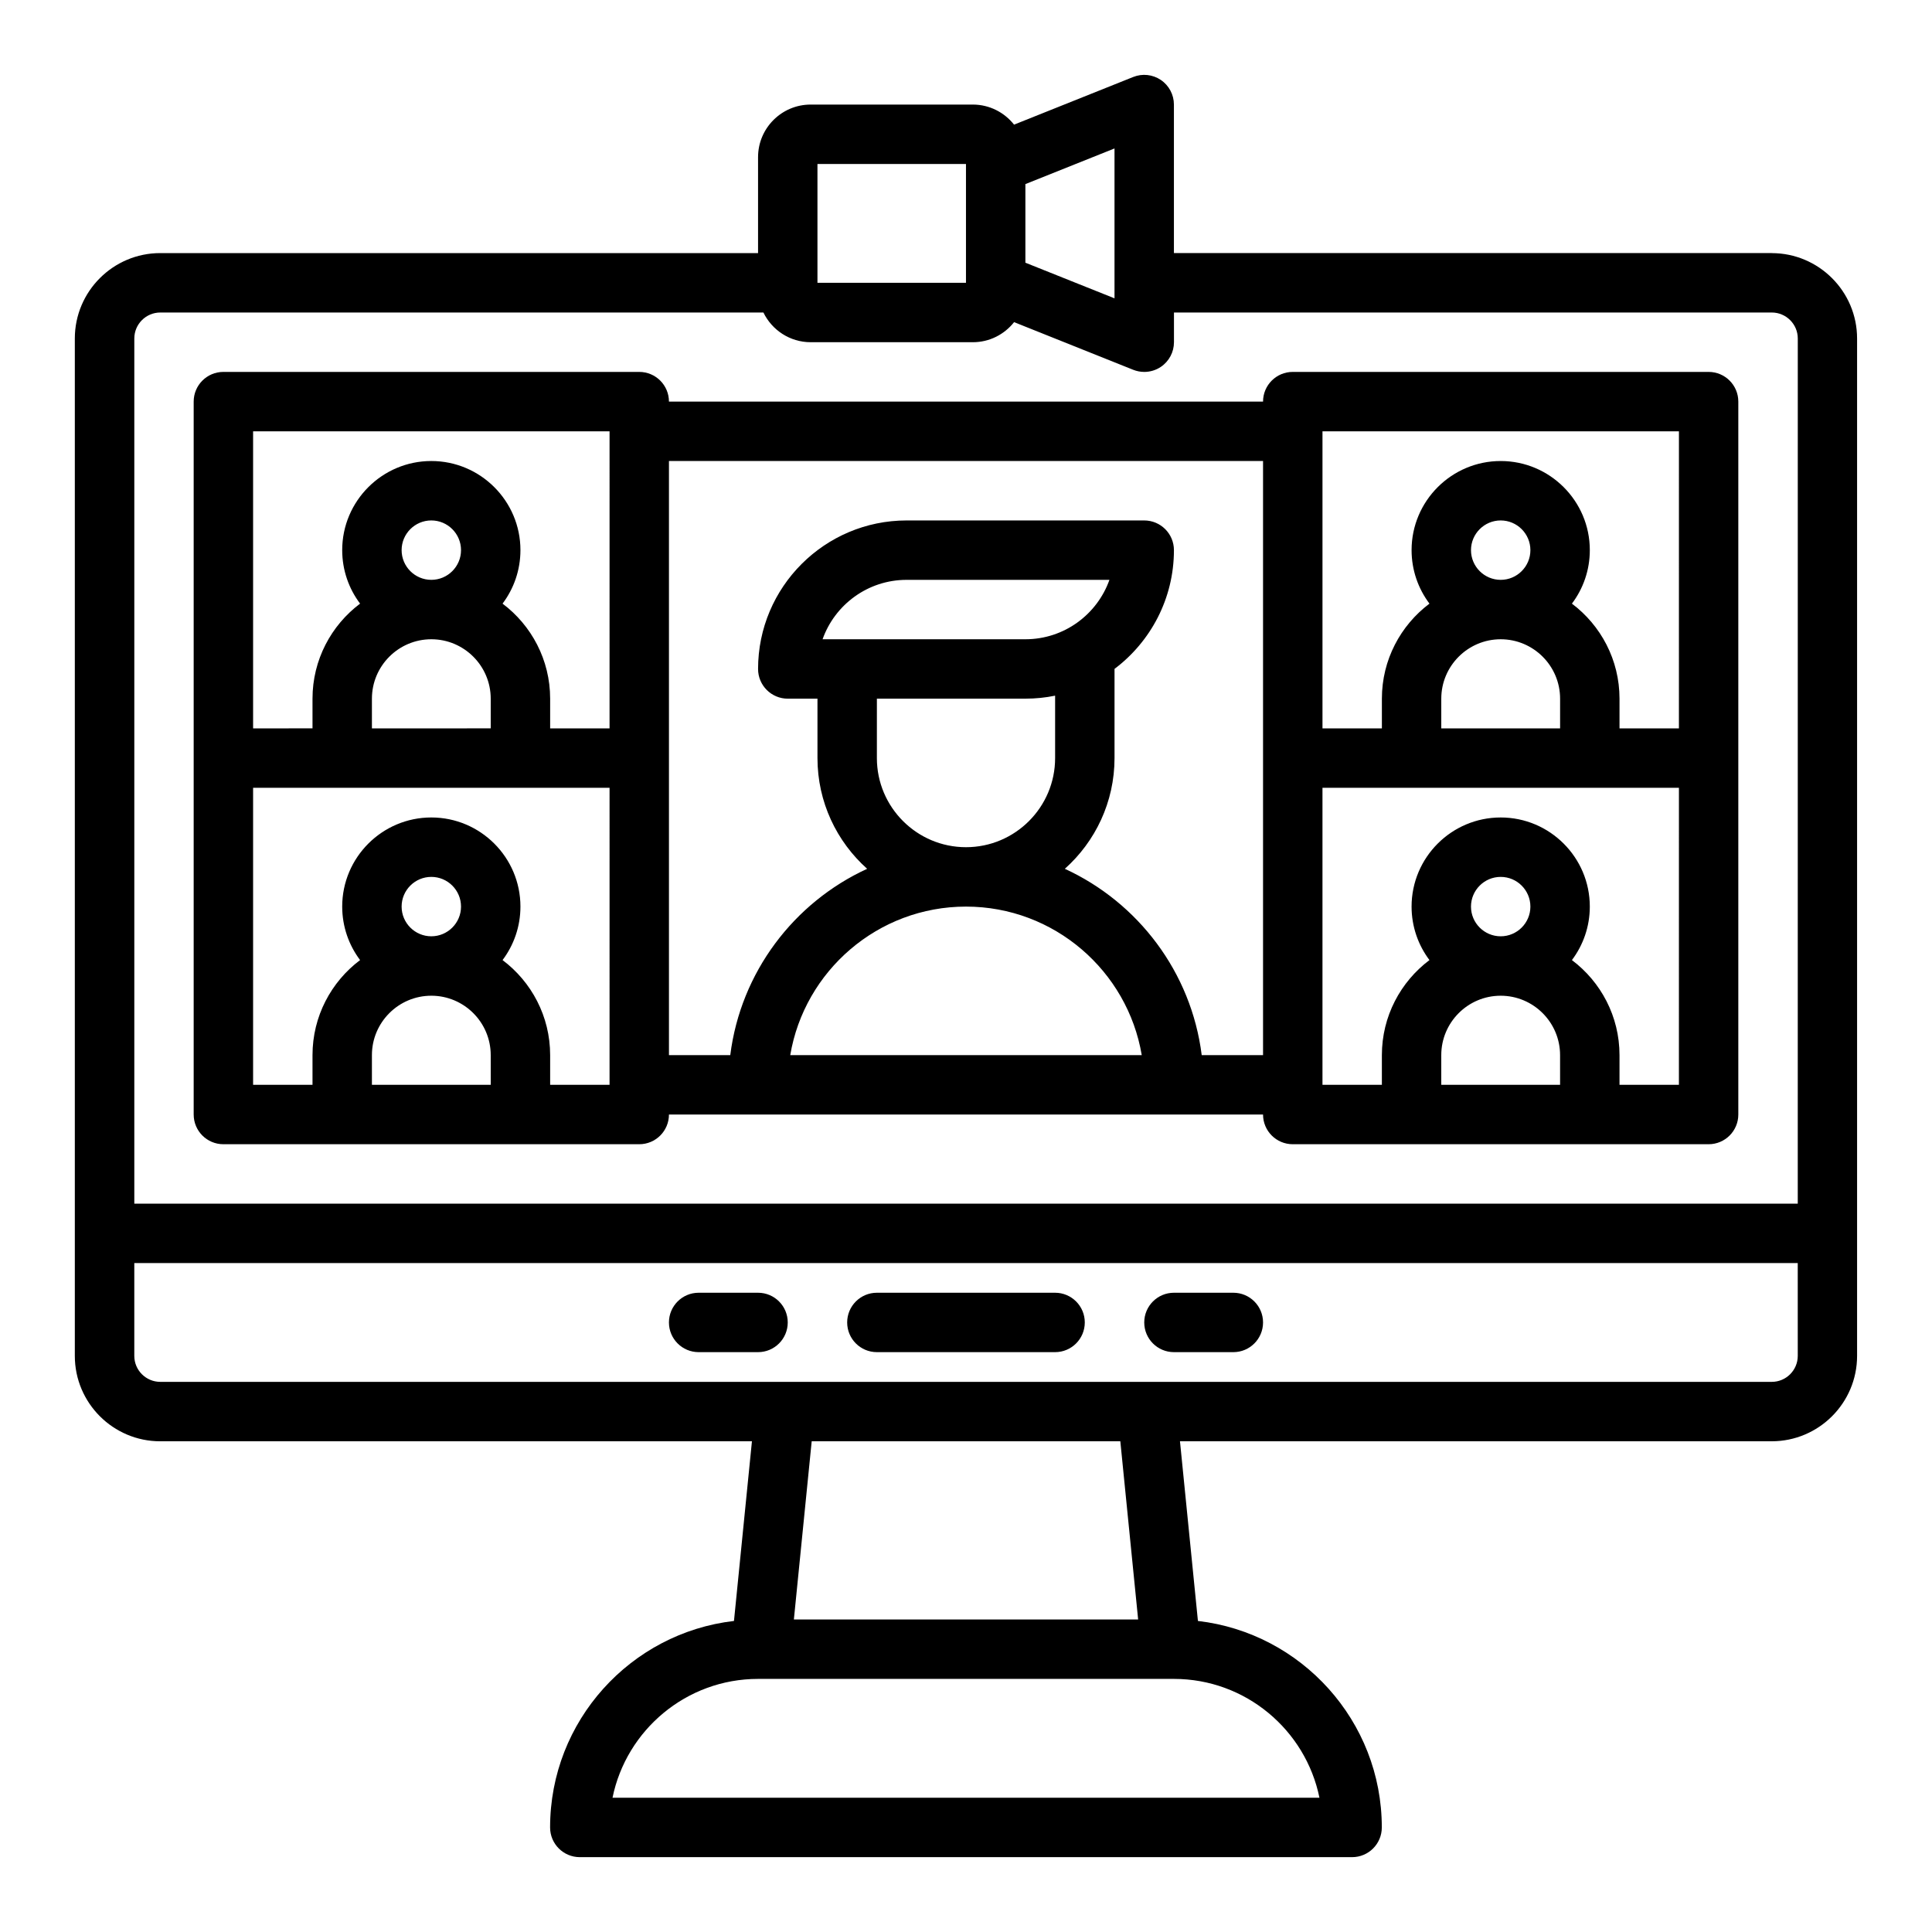 <?xml version="1.0" encoding="UTF-8"?>
<!-- Uploaded to: ICON Repo, www.svgrepo.com, Generator: ICON Repo Mixer Tools -->
<svg fill="#000000" width="800px" height="800px" version="1.1" viewBox="144 144 512 512" xmlns="http://www.w3.org/2000/svg">
 <g>
  <path d="m613.53 211.07h-158.43v-39.359c0-2.613-1.297-5.055-3.457-6.519-2.164-1.465-4.914-1.758-7.336-0.789l-31.57 12.629c-2.555-3.234-6.504-5.32-10.934-5.32h-42.969c-7.688 0-13.941 6.25-13.941 13.938v25.422h-158.43c-12.48 0-22.633 10.152-22.633 22.633v269.62c0 12.48 10.152 22.633 22.633 22.633h156.81l-4.762 47.613c-27.391 3.168-48.73 26.492-48.73 54.723 0 4.348 3.523 7.871 7.871 7.871h204.67c4.348 0 7.871-3.523 7.871-7.871 0-28.227-21.34-51.551-48.73-54.723l-4.758-47.617h156.81c12.48 0 22.633-10.152 22.633-22.633v-269.61c0-12.48-10.152-22.633-22.633-22.633zm-197.79-18.285 23.617-9.445v39.723l-23.617-9.445zm-55.105-5.332h39.359v31.488h-39.359zm133.04 432.96h-187.35c3.656-17.941 19.562-31.488 38.57-31.488h0.777 0.02 0.02 108.57 0.02 0.02 0.777c19.008 0 34.914 13.547 38.57 31.488zm-139.29-47.23 4.723-47.23h81.789l4.723 47.23zm266.04-69.863c0 3.797-3.09 6.887-6.887 6.887h-427.06c-3.797 0-6.887-3.09-6.887-6.887v-24.602h440.83zm0-40.344h-440.83v-229.27c0-3.797 3.09-6.887 6.887-6.887h159.83c2.262 4.652 7.019 7.871 12.531 7.871h42.969c4.434 0 8.379-2.086 10.934-5.32l31.57 12.629c0.945 0.375 1.938 0.562 2.926 0.562 1.551 0 3.094-0.457 4.414-1.352 2.164-1.465 3.457-3.91 3.457-6.519v-7.871h158.43c3.797 0 6.887 3.09 6.887 6.887z"/>
  <path d="m596.8 242.56h-110.21c-4.348 0-7.871 3.523-7.871 7.871h-157.44c0-4.348-3.523-7.871-7.871-7.871h-110.21c-4.348 0-7.871 3.523-7.871 7.871v188.93c0 4.348 3.523 7.871 7.871 7.871h110.21c4.348 0 7.871-3.523 7.871-7.871h157.44c0 4.348 3.523 7.871 7.871 7.871h110.21c4.348 0 7.871-3.523 7.871-7.871v-188.93c0.004-4.348-3.523-7.871-7.867-7.871zm-322.75 188.93h-31.488v-7.871c0-8.68 7.062-15.742 15.742-15.742 8.68 0 15.742 7.062 15.742 15.742zm-23.617-47.234c0-4.34 3.531-7.871 7.871-7.871 4.34 0 7.871 3.531 7.871 7.871s-3.531 7.871-7.871 7.871c-4.34 0-7.871-3.531-7.871-7.871zm55.105 47.234h-15.742v-7.871c0-10.285-4.961-19.438-12.613-25.188 2.973-3.953 4.738-8.859 4.738-14.176 0-13.02-10.594-23.617-23.617-23.617-13.023 0-23.617 10.594-23.617 23.617 0 5.316 1.766 10.223 4.738 14.176-7.648 5.75-12.609 14.898-12.609 25.184v7.871l-15.742 0.004v-78.719h94.465zm-47.234-118.08c8.68 0 15.742 7.062 15.742 15.742v7.871l-31.484 0.004v-7.871c0-8.684 7.062-15.746 15.742-15.746zm-7.871-23.617c0-4.34 3.531-7.871 7.871-7.871 4.34 0 7.871 3.531 7.871 7.871 0 4.34-3.531 7.871-7.871 7.871-4.34 0.004-7.871-3.531-7.871-7.871zm55.105 47.234h-15.742v-7.871c0-10.285-4.961-19.438-12.613-25.188 2.973-3.949 4.738-8.859 4.738-14.176 0-13.02-10.594-23.617-23.617-23.617-13.023 0-23.617 10.594-23.617 23.617 0 5.316 1.766 10.223 4.738 14.176-7.648 5.75-12.609 14.898-12.609 25.184v7.871l-15.742 0.004v-78.719h94.465zm47.887 86.59c3.758-22.309 23.215-39.359 46.574-39.359 23.363 0 42.816 17.051 46.574 39.359zm22.961-94.465h39.359c2.695 0 5.328-0.273 7.871-0.793v16.539c0 13.02-10.594 23.617-23.617 23.617-13.02 0-23.617-10.594-23.617-23.617zm-14.395-15.742c3.25-9.164 12.004-15.742 22.266-15.742h53.754c-3.25 9.164-12.004 15.742-22.266 15.742zm116.73 31.488v78.719h-16.254c-2.754-21.98-16.871-40.461-36.273-49.375 8.074-7.211 13.168-17.691 13.168-29.344v-23.637c9.555-7.188 15.742-18.617 15.742-31.465 0-4.348-3.523-7.871-7.871-7.871h-62.977c-21.703 0-39.359 17.656-39.359 39.359 0 4.348 3.523 7.871 7.871 7.871h7.871v15.742c0 11.652 5.094 22.133 13.164 29.344-19.402 8.914-33.516 27.398-36.273 49.375h-16.25v-157.44h157.44zm78.719 86.594h-31.488v-7.871c0-8.68 7.062-15.742 15.742-15.742 8.68 0 15.742 7.062 15.742 15.742zm-23.613-47.234c0-4.34 3.531-7.871 7.871-7.871 4.34 0 7.871 3.531 7.871 7.871s-3.531 7.871-7.871 7.871c-4.34 0-7.871-3.531-7.871-7.871zm55.102 47.234h-15.742v-7.871c0-10.285-4.961-19.438-12.613-25.188 2.977-3.953 4.742-8.859 4.742-14.176 0-13.02-10.594-23.617-23.617-23.617-13.023 0-23.617 10.594-23.617 23.617 0 5.316 1.766 10.223 4.738 14.176-7.648 5.75-12.609 14.898-12.609 25.184v7.871h-15.742v-78.719h94.465zm-47.23-118.08c8.68 0 15.742 7.062 15.742 15.742v7.871h-31.488v-7.871c0-8.68 7.066-15.742 15.746-15.742zm-7.871-23.617c0-4.34 3.531-7.871 7.871-7.871 4.34 0 7.871 3.531 7.871 7.871 0 4.34-3.531 7.871-7.871 7.871-4.34 0.004-7.871-3.531-7.871-7.871zm55.102 47.234h-15.742v-7.871c0-10.285-4.961-19.438-12.613-25.188 2.977-3.949 4.742-8.859 4.742-14.176 0-13.02-10.594-23.617-23.617-23.617-13.023 0-23.617 10.594-23.617 23.617 0 5.316 1.766 10.223 4.738 14.176-7.648 5.75-12.609 14.898-12.609 25.184v7.871h-15.742v-78.719h94.465z"/>
  <path d="m423.61 486.59h-47.23c-4.348 0-7.871 3.523-7.871 7.871 0 4.348 3.523 7.871 7.871 7.871h47.23c4.348 0 7.871-3.523 7.871-7.871 0.004-4.344-3.523-7.871-7.871-7.871z"/>
  <path d="m470.85 486.59h-15.742c-4.348 0-7.871 3.523-7.871 7.871 0 4.348 3.523 7.871 7.871 7.871h15.742c4.348 0 7.871-3.523 7.871-7.871 0-4.344-3.523-7.871-7.871-7.871z"/>
  <path d="m344.89 486.59h-15.742c-4.348 0-7.871 3.523-7.871 7.871 0 4.348 3.523 7.871 7.871 7.871h15.742c4.348 0 7.871-3.523 7.871-7.871 0-4.344-3.523-7.871-7.871-7.871z"/>
 </g>
</svg>